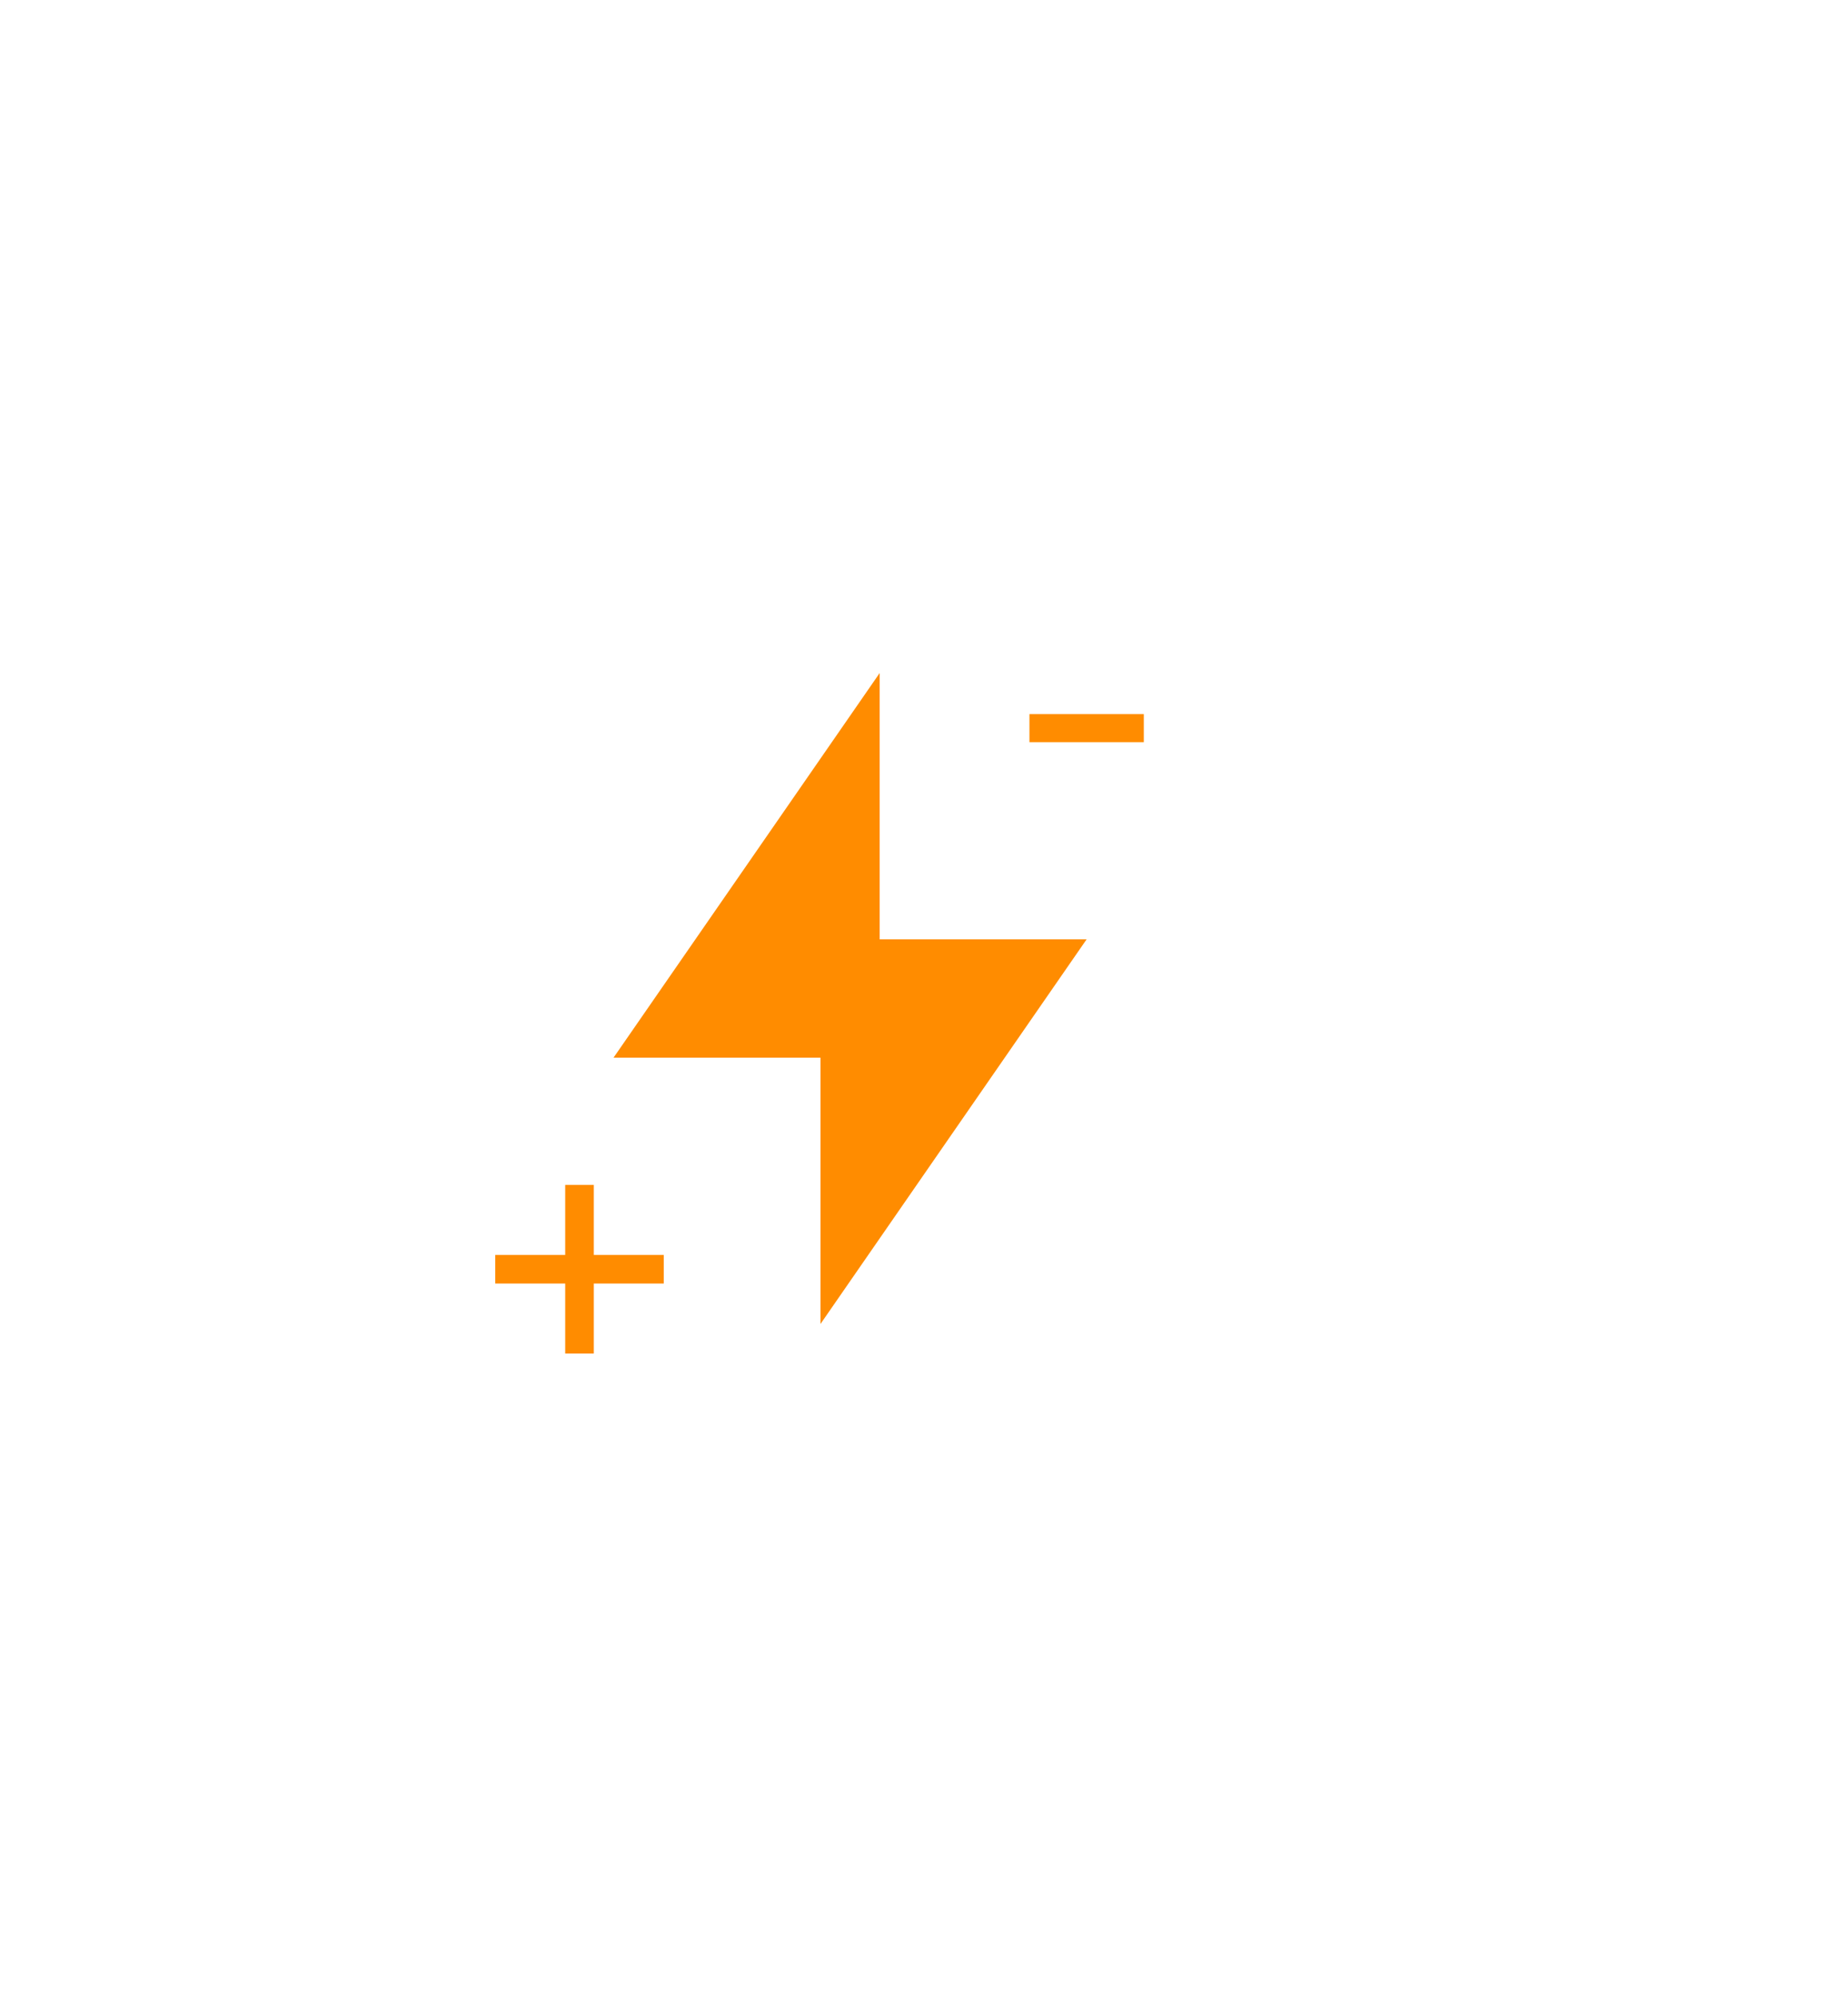 <svg width="125" height="135" viewBox="0 0 125 135" fill="none" xmlns="http://www.w3.org/2000/svg">
<g filter="url(#filter0_d_126_8778)">
<rect x="20" y="30" width="75" height="75" rx="15" fill="white" shape-rendering="crispEdges"/>
<g clipPath="url(#clip0_126_8778)">
<path d="M59.5 63.5H73.5L55.5 89.5V71.5H41.5L59.5 45.5V63.5Z" fill="#ff8c00"/>
<path d="M38.231 91.5V80.103H40.166V91.5H38.231ZM33.5 86.769V84.834H44.897V86.769H33.5Z" fill="#ff8c00"/>
<path d="M77.368 48.274V50.174H69.632V48.274H77.368Z" fill="#ff8c00"/>
</g>
</g>
<defs>
<filter id="filter0_d_126_8778" x="-10" y="0" width="135" height="135" filterUnits="userSpaceOnUse" color-interpolation-filters="sRGB">
<feFlood flood-opacity="0" result="BackgroundImageFix"/>
<feColorMatrix in="SourceAlpha" type="matrix" values="0 0 0 0 0 0 0 0 0 0 0 0 0 0 0 0 0 0 127 0" result="hardAlpha"/>
<feOffset/>
<feGaussianBlur stdDeviation="15"/>
<feComposite in2="hardAlpha" operator="out"/>
<feColorMatrix type="matrix" values="0 0 0 0 0 0 0 0 0 0 0 0 0 0 0 0 0 0 0.08 0"/>
<feBlend mode="normal" in2="BackgroundImageFix" result="effect1_dropShadow_126_8778"/>
<feBlend mode="normal" in="SourceGraphic" in2="effect1_dropShadow_126_8778" result="shape"/>
</filter>
<clipPath id="clip0_126_8778">
<rect width="48" height="48" fill="white" transform="translate(33.5 43.5)"/>
</clipPath>
</defs>
</svg>

